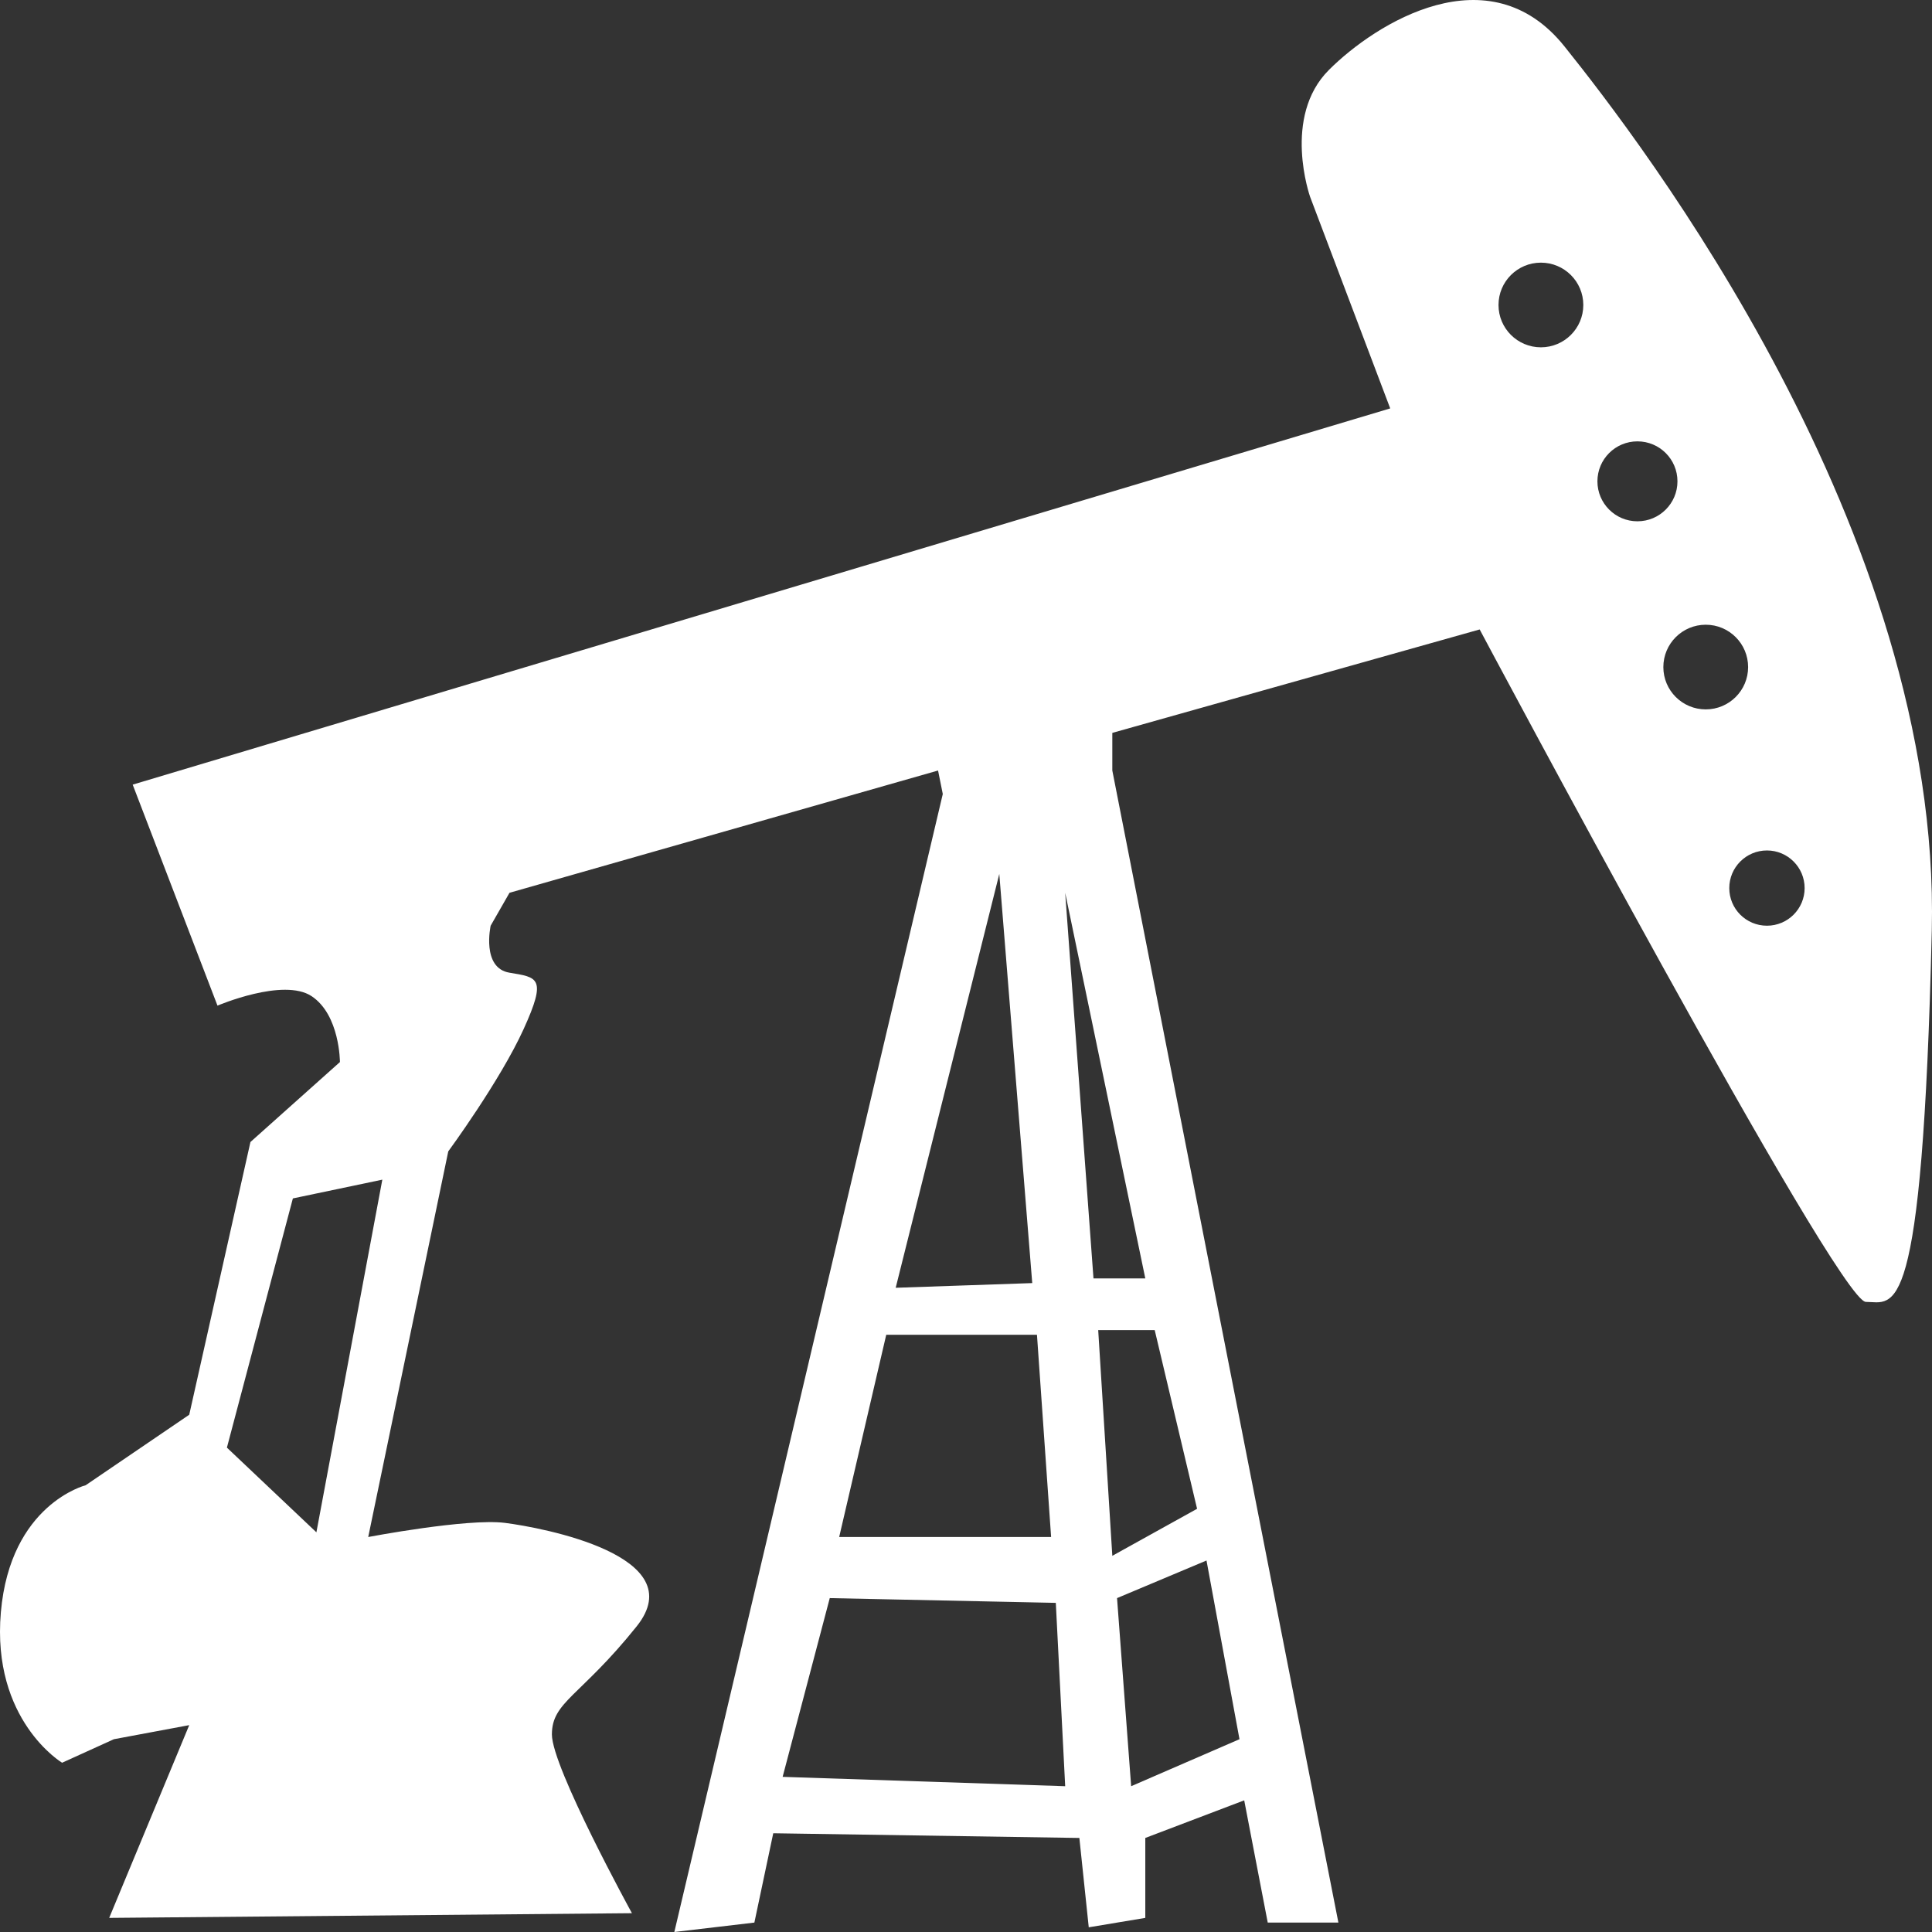 <?xml version="1.0" encoding="UTF-8"?>
<svg width="56px" height="56px" viewBox="0 0 56 56" version="1.1" xmlns="http://www.w3.org/2000/svg" xmlns:xlink="http://www.w3.org/1999/xlink">
    <rect x="0" y="0" width="56" height="56" fill="#333333" stroke="none"/>
    <title>icon-57</title>
    <g id="页面-1" stroke="none" stroke-width="1" fill="none" fill-rule="evenodd">
        <g id="解决方案-油气翻译官-客户案例" transform="translate(-1341, -1235)" fill="#FFFFFF">
            <g id="icon-57" transform="translate(1341, 1235)">
                <path d="M51.216,26.832 C50.612,26.832 50.124,26.345 50.124,25.742 C50.124,25.14 50.612,24.651 51.216,24.651 C51.819,24.651 52.308,25.14 52.308,25.742 C52.308,26.344 51.819,26.832 51.216,26.832 L51.216,26.832 Z M48.213,19.336 C48.213,18.658 48.763,18.108 49.442,18.108 C50.12,18.108 50.67,18.658 50.67,19.336 C50.67,20.013 50.12,20.562 49.442,20.562 C48.763,20.562 48.213,20.013 48.213,19.336 L48.213,19.336 Z M46.302,13.952 C46.302,13.311 46.821,12.793 47.462,12.793 C48.103,12.793 48.622,13.311 48.622,13.952 C48.622,14.591 48.103,15.11 47.462,15.11 C46.821,15.11 46.302,14.591 46.302,13.952 L46.302,13.952 Z M44.664,10.067 C43.985,10.067 43.435,9.518 43.435,8.84 C43.435,8.162 43.985,7.613 44.664,7.613 C45.342,7.613 45.893,8.162 45.893,8.84 C45.893,9.518 45.342,10.067 44.664,10.067 L44.664,10.067 Z M33.197,37.055 L31.695,37.055 L30.875,25.878 L33.197,37.055 Z M34.698,43.733 L32.241,45.096 L31.832,38.554 L33.47,38.554 L34.698,43.733 Z M35.927,50.412 L32.787,51.774 L32.378,46.322 L34.971,45.232 L35.927,50.412 Z M22.685,51.503 L24.051,46.322 L30.603,46.46 L30.875,51.774 L22.685,51.503 Z M25.688,38.69 L30.057,38.69 L30.467,44.551 L24.324,44.551 L25.688,38.69 Z M28.965,25.332 L29.92,37.191 L25.962,37.327 L28.965,25.332 Z M9.171,44.415 L6.577,41.96 L8.489,34.737 L11.082,34.193 L9.171,44.415 Z M45.346,1.344 C43.162,-1.382 39.886,0.662 38.52,2.026 C37.155,3.389 37.974,5.705 37.974,5.705 L40.296,11.838 L3.846,22.743 L6.304,29.149 C6.304,29.149 8.216,28.331 9.034,28.876 C9.853,29.422 9.853,30.784 9.853,30.784 L7.259,33.102 L5.485,41.007 L2.482,43.051 C2.482,43.051 0.298,43.597 0.025,46.731 C-0.248,49.866 1.8,51.094 1.8,51.094 L3.301,50.412 L5.485,50.004 L3.165,55.591 L18.317,55.455 C18.317,55.455 15.997,51.229 15.997,50.275 C15.997,49.322 16.816,49.184 18.454,47.141 C20.091,45.096 15.723,44.279 14.632,44.141 C13.539,44.005 10.673,44.551 10.673,44.551 L12.993,33.374 C12.993,33.374 14.495,31.33 15.177,29.83 C15.86,28.331 15.587,28.331 14.768,28.194 C13.949,28.059 14.222,26.832 14.222,26.832 L14.768,25.878 L27.19,22.334 L27.327,23.015 L19.546,56 L21.866,55.727 L22.413,53.138 L31.286,53.274 L31.558,55.864 L33.197,55.591 L33.197,53.274 L36.064,52.184 L36.746,55.727 L38.794,55.727 L32.241,22.334 L32.241,21.243 L42.889,18.245 C42.889,18.245 53.264,37.736 54.083,37.736 C54.902,37.736 55.721,38.554 55.994,26.968 C56.267,15.382 47.53,4.07 45.346,1.344 L45.346,1.344 Z" id="Fill-51"></path>
            </g>
        </g>
    </g>
</svg>